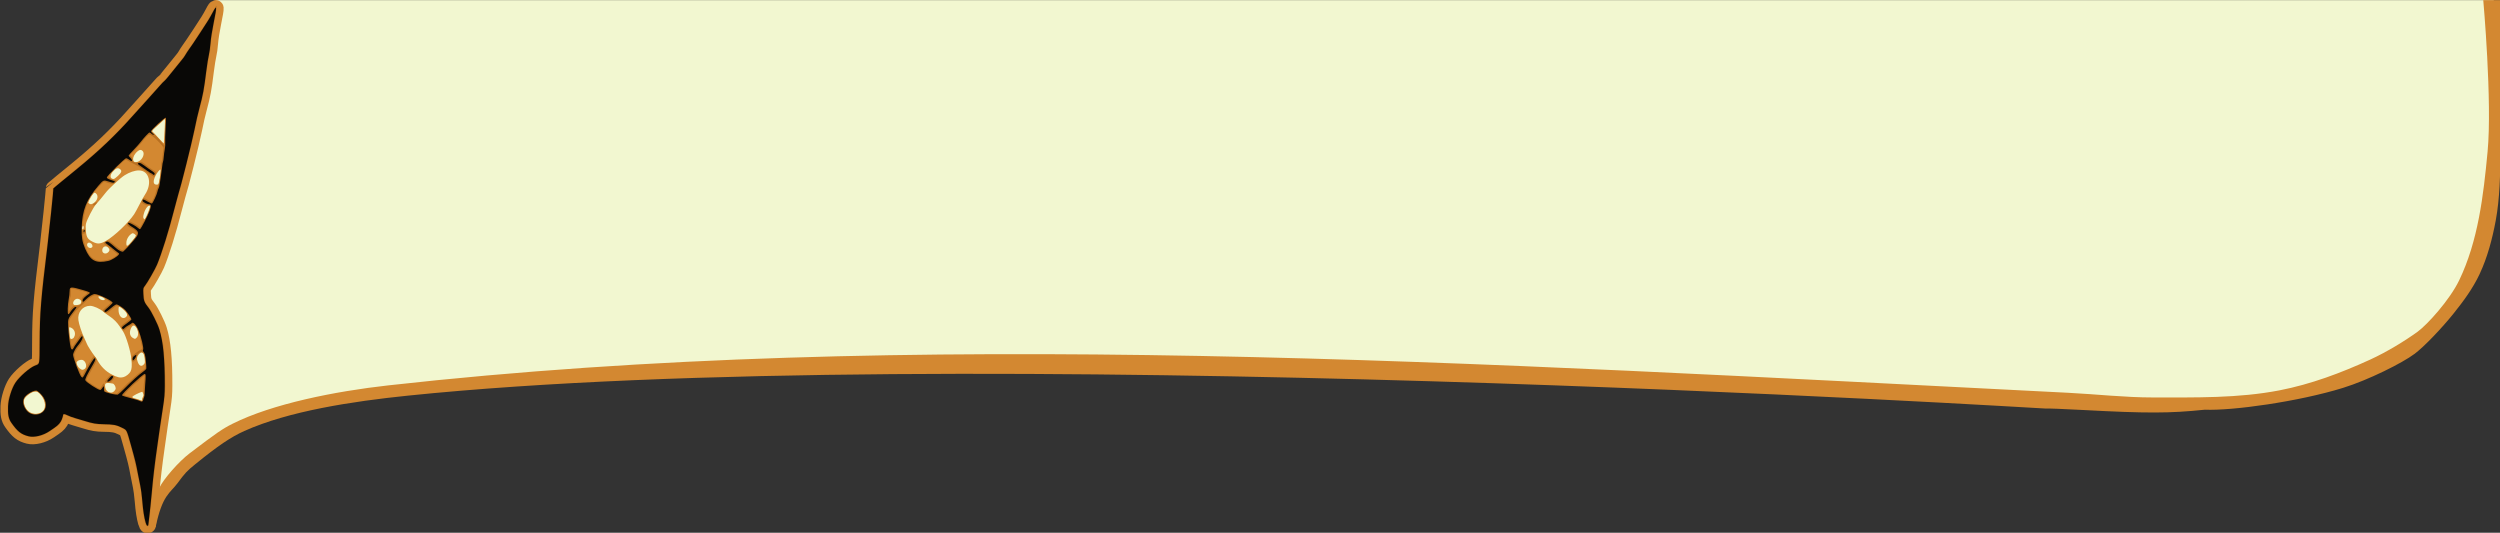 <?xml version="1.0" encoding="UTF-8" standalone="no"?>
<!-- Created with Inkscape (http://www.inkscape.org/) -->

<svg
   version="1.1"
   id="svg1"
   width="1866.082"
   height="397.659"
   viewBox="0 0 1866.082 397.659"
   sodipodi:docname="Logo Bondoche header2.svg"
   inkscape:version="1.4.2 (f4327f4, 2025-05-13)"
   xml:space="preserve"
   inkscape:export-filename="Pagina Web Header.png"
   inkscape:export-xdpi="96"
   inkscape:export-ydpi="96"
   xmlns:inkscape="http://www.inkscape.org/namespaces/inkscape"
   xmlns:sodipodi="http://sodipodi.sourceforge.net/DTD/sodipodi-0.dtd"
   xmlns="http://www.w3.org/2000/svg"
   xmlns:svg="http://www.w3.org/2000/svg"><rect x="0" y="0" width="1866.082" height="397.659" fill="#333333" stroke="none"/><defs
     id="defs1"><mask
       maskUnits="userSpaceOnUse"
       id="mask22"><path
         d="m 2124.651,1201.773 c -11.973,-5.205 -12.589,-23.278 -0.96,-28.137 5.467,-2.284 13.067,-0.734 14.482,2.954 2.16,5.63 -1.065,23.649 -4.638,25.91 -2.527,1.599 -3.767,1.498 -8.884,-0.727 z"
         style="fill:#d38831"
         id="path23" /></mask><mask
       maskUnits="userSpaceOnUse"
       id="mask23"><path
         d="m 1054.185,830.937 c 22.241,-8.873 25.892,-42.92 6.752,-62.963 -6.372,-6.673 -51.767,2.576 -54.676,13.029 -2.912,10.466 -2.185,24.72 1.687,33.08 8.968,19.365 25.153,25.265 46.237,16.854 z"
         style="fill:#b87021;fill-opacity:1"
         id="path24" /></mask><mask
       maskUnits="userSpaceOnUse"
       id="mask24"><path
         d="m 526.086,792.138 c 15.519,-3.628 20.169,-8.736 19.003,-20.875 -1.633,-16.992 -27.511,-28.821 -51.784,-23.67 -11.383,2.416 -15.885,6.423 -15.885,14.137 0,11.344 4.766,18.737 17.333,26.887 11.038,7.158 14.237,7.518 31.333,3.521 z"
         style="display:inline;fill:#b87021"
         id="path25" /></mask><clipPath
       clipPathUnits="userSpaceOnUse"
       id="clipPath25"><path
         d="m 682.376,350.523 c 5.702,-1.583 13.561,-7.944 16.207,-13.118 2.96,-5.787 3.574,-13.447 2.269,-28.296 -1.67,-19.004 -25.496,-75.157 -27.631,-78.396 -6.589,-9.997 -14.777,-18.201 -24.872,-24.918 -5.322,-3.541 -11.477,-8.059 -13.677,-10.039 -8.095,-7.285 -24.1,-14.487 -32.195,-14.487 -17.862,0 -30.379,15.41 -27.781,34.202 1.377,9.957 7.806,29.193 14.546,43.521 3.353,7.128 6.096,13.267 6.096,13.641 0,1.55 12.731,21.667 16.544,26.14 2.268,2.661 6.223,8.598 8.79,13.193 7.469,13.374 19.208,25.022 32.143,31.897 14.35,7.627 20.824,9.085 29.56,6.659 z"
         style="fill:#d38831"
         id="path26" /></clipPath></defs><sodipodi:namedview
     id="namedview1"
     pagecolor="#ffffff"
     bordercolor="#000000"
     borderopacity="0.25"
     inkscape:showpageshadow="2"
     inkscape:pageopacity="0.0"
     inkscape:pagecheckerboard="0"
     inkscape:deskcolor="#d1d1d1"
     showgrid="false"
     inkscape:zoom="1.4142136"
     inkscape:cx="1657.8118"
     inkscape:cy="235.82011"
     inkscape:window-width="1920"
     inkscape:window-height="991"
     inkscape:window-x="-9"
     inkscape:window-y="-9"
     inkscape:window-maximized="1"
     inkscape:current-layer="g18"
     showguides="false" /><g
     id="g18"
     transform="matrix(0.522,0,0,0.522,-366.929,-109.392)"><path
       style="display:inline;fill:#f2f7d0;fill-opacity:1;fill-rule:evenodd;stroke-width:7.247;stroke-linecap:square;stroke-miterlimit:10;paint-order:markers stroke fill"
       d="m 1011.61,209.746 -122.794,414.067 25.133,337.252 45.538,-83.406 70.943,-42.182 72.861,-38.348 136.134,-23.009 448.668,-34.513 373.889,-5.752 h 256.929 l 247.342,1.917 214.747,9.587 207.077,5.752 237.756,15.339 299.112,13.422 272.268,5.752 109.291,3.835 97.787,-21.091 143.804,-55.604 63.274,-67.108 38.348,-84.365 23.009,-120.795 -5.752,-182.151 1.917,-48.599 z"
       id="path3"
       sodipodi:nodetypes="ccccccccccccccccccccccccc" /><path
       style="display:inline;fill:#d38831;fill-opacity:1;stroke:#d38831;stroke-width:21.74;stroke-dasharray:none;stroke-opacity:1"
       d="m 911.308,957.113 c -2.254,-7.753 -3.675,-16.898 -4.893,-31.471 -0.663,-7.942 -1.881,-17.328 -2.707,-20.858 -0.826,-3.53 -2.456,-11.652 -3.622,-18.05 -2.473,-13.558 -3.774,-18.923 -9.727,-40.111 -6.63,-23.595 -5.735,-21.883 -13.431,-25.697 -7.574,-3.753 -12.905,-4.742 -25.806,-4.786 -9.595,-0.032 -16.112,-1.157 -27.271,-4.703 -3.974,-1.263 -10.113,-3.094 -13.643,-4.07 -3.53,-0.975 -8.449,-2.803 -10.932,-4.06 -4.507,-2.283 -6.316,-2.132 -6.316,0.527 0,0.557 -0.745,3.003 -1.655,5.435 -1.701,4.548 -4.916,8.179 -10.78,12.176 -1.765,1.203 -4.78,3.259 -6.701,4.57 -9.272,6.325 -22.072,9.455 -30.105,7.363 -10.594,-2.759 -15.654,-6.722 -24.364,-19.083 -4.121,-5.849 -5.395,-12.135 -4.846,-23.924 0.48,-10.314 5.169,-25.374 10.402,-33.411 5.628,-8.643 20.736,-21.872 28.039,-24.553 7.029,-2.58 6.662,-0.736 6.768,-34.057 0.13,-41.05 1.724,-60.715 11.193,-138.122 2.609,-21.331 8.41,-77.454 8.41,-81.371 0,-0.119 5.063,-4.331 11.251,-9.361 6.188,-5.03 13.005,-10.589 15.148,-12.354 2.143,-1.765 5.663,-4.653 7.821,-6.418 30.358,-24.83 55.029,-48.285 78.051,-74.206 7.25,-8.163 17.181,-19.173 22.07,-24.468 4.889,-5.295 12.09,-13.341 16.003,-17.881 3.913,-4.54 7.744,-8.591 8.513,-9.003 0.769,-0.412 5.864,-6.421 11.321,-13.354 5.457,-6.933 11.453,-14.353 13.325,-16.488 1.872,-2.135 4.115,-5.227 4.984,-6.871 0.869,-1.644 3.383,-5.516 5.585,-8.604 4.147,-5.815 5.943,-8.477 15.6,-23.125 10.694,-16.221 14.131,-21.788 17.773,-28.784 6.456,-12.404 6.673,-10.372 1.571,14.768 -2.257,11.119 -3.929,21.946 -4.419,28.611 -0.434,5.898 -1.489,13.479 -2.344,16.847 -0.855,3.368 -2.486,13.524 -3.624,22.569 -3.432,27.273 -4.69,34.061 -9.977,53.827 -2.361,8.826 -4.196,16.843 -6.962,30.407 -4.133,20.271 -19.49,81.545 -23.324,93.058 -0.661,1.986 -3.179,11.372 -5.595,20.858 -7.884,30.953 -17.907,63.138 -24.651,79.162 -2.67,6.343 -13.578,25.435 -17.106,29.941 -2.827,3.61 -2.827,3.61 -2.446,12.061 0.431,9.562 1.262,11.753 7.437,19.627 4.079,5.201 13.103,23.336 15.539,31.228 5.428,17.586 7.78,42.156 7.646,79.88 -0.045,12.569 -0.452,17.421 -2.657,31.688 -1.432,9.266 -3.146,20.637 -3.808,25.27 -0.662,4.633 -2.621,18.351 -4.354,30.485 -3.816,26.733 -5.76,43.332 -7.986,68.189 -0.928,10.369 -2.386,24.448 -3.238,31.287 -0.853,6.839 -1.555,12.705 -1.56,13.036 -0.005,0.331 -0.541,0.602 -1.19,0.602 -0.735,0 -1.645,-1.597 -2.41,-4.228 z"
       id="path4"
       sodipodi:nodetypes="sssssscsssssscsssssssssscssssssssssssscssssssssssssssscss" /><path
       style="display:inline;fill:#f2f7d0;fill-opacity:1;stroke-width:0.602"
       d="m 911.308,957.113 c -2.254,-7.753 -3.675,-16.898 -4.893,-31.471 -0.663,-7.942 -1.881,-17.328 -2.707,-20.858 -0.826,-3.53 -2.456,-11.652 -3.622,-18.05 -2.473,-13.558 -3.774,-18.923 -9.727,-40.111 -6.63,-23.595 -5.735,-21.883 -13.431,-25.697 -7.574,-3.753 -12.905,-4.742 -25.806,-4.786 -9.595,-0.032 -16.112,-1.157 -27.271,-4.703 -3.974,-1.263 -10.113,-3.094 -13.643,-4.07 -3.53,-0.975 -8.449,-2.803 -10.932,-4.06 -4.507,-2.283 -6.316,-2.132 -6.316,0.527 0,0.557 -0.745,3.003 -1.655,5.435 -1.701,4.548 -4.916,8.179 -10.78,12.176 -1.765,1.203 -4.78,3.259 -6.701,4.57 -9.272,6.325 -22.072,9.455 -30.105,7.363 -10.594,-2.759 -15.654,-6.722 -24.364,-19.083 -4.121,-5.849 -5.395,-12.135 -4.846,-23.924 0.48,-10.314 5.169,-25.374 10.402,-33.411 5.628,-8.643 20.736,-21.872 28.039,-24.553 7.029,-2.58 6.662,-0.736 6.768,-34.057 0.13,-41.05 1.724,-60.715 11.193,-138.122 2.609,-21.331 8.41,-77.454 8.41,-81.371 0,-0.119 5.063,-4.331 11.251,-9.361 6.188,-5.03 13.005,-10.589 15.148,-12.354 2.143,-1.765 5.663,-4.653 7.821,-6.418 30.358,-24.83 55.029,-48.285 78.051,-74.206 7.25,-8.163 17.181,-19.173 22.07,-24.468 4.889,-5.295 12.09,-13.341 16.003,-17.881 3.913,-4.54 7.744,-8.591 8.513,-9.003 0.769,-0.412 5.864,-6.421 11.321,-13.354 5.457,-6.933 11.453,-14.353 13.325,-16.488 1.872,-2.135 4.115,-5.227 4.984,-6.871 0.869,-1.644 3.383,-5.516 5.585,-8.604 4.147,-5.815 5.943,-8.477 15.6,-23.125 10.694,-16.221 14.131,-21.788 17.773,-28.784 6.456,-12.404 6.673,-10.372 1.571,14.768 -2.257,11.119 -3.929,21.946 -4.419,28.611 -0.434,5.898 -1.489,13.479 -2.344,16.847 -0.855,3.368 -2.486,13.524 -3.624,22.569 -3.432,27.273 -4.69,34.061 -9.977,53.827 -2.361,8.826 -4.196,16.843 -6.962,30.407 -4.133,20.271 -19.49,81.545 -23.324,93.058 -0.661,1.986 -3.179,11.372 -5.595,20.858 -7.884,30.953 -17.907,63.138 -24.651,79.162 -2.67,6.343 -13.578,25.435 -17.106,29.941 -2.827,3.61 -2.827,3.61 -2.446,12.061 0.431,9.562 1.262,11.753 7.437,19.627 4.079,5.201 13.103,23.336 15.539,31.228 5.428,17.586 7.78,42.156 7.646,79.88 -0.045,12.569 -0.452,17.421 -2.657,31.688 -1.432,9.266 -3.146,20.637 -3.808,25.27 -0.662,4.633 -2.621,18.351 -4.354,30.485 -3.816,26.733 -5.76,43.332 -7.986,68.189 -0.928,10.369 -2.386,24.448 -3.238,31.287 -0.853,6.839 -1.555,12.705 -1.56,13.036 -0.005,0.331 -0.541,0.602 -1.19,0.602 -0.735,0 -1.645,-1.597 -2.41,-4.228 z"
       id="path18"
       sodipodi:nodetypes="sssssscsssssscsssssssssscssssssssssssscssssssssssssssscss" /><path
       style="display:inline;fill:#d38831;stroke-width:0.602"
       d="m 911.142,959.937 c -2.296,-5.448 -4.981,-21.056 -5.883,-34.201 -0.5,-7.283 -1.728,-16.783 -2.812,-21.754 -1.059,-4.853 -3.192,-15.323 -4.74,-23.265 -1.548,-7.942 -5.443,-23.646 -8.656,-34.897 -5.841,-20.457 -5.841,-20.457 -12.814,-23.972 -6.972,-3.515 -6.972,-3.515 -23.666,-4.601 -15.862,-1.032 -20.194,-1.745 -28.176,-4.634 -1.903,-0.689 -7.053,-2.161 -11.445,-3.271 -4.392,-1.11 -10.16,-3.116 -12.817,-4.458 -5.035,-2.542 -6.372,-2.532 -6.372,0.048 0,2.747 -3.745,9.943 -6.518,12.524 -4.929,4.588 -18.121,12.851 -24.098,15.094 -10.621,3.986 -18.178,3.641 -28.093,-1.281 -5.252,-2.607 -8.686,-5.896 -14.921,-14.293 -5.054,-6.806 -6.168,-9.836 -6.939,-18.887 -1.163,-13.645 4.506,-33.505 12.75,-44.668 4.782,-6.476 18.628,-18.207 24.916,-21.112 3.097,-1.431 6.071,-3.132 6.609,-3.779 0.722,-0.87 1.064,-9.875 1.308,-34.4 0.182,-18.272 0.724,-37.915 1.206,-43.651 1.993,-23.723 5.788,-58.164 10.916,-99.075 1.716,-13.691 5.103,-47.186 6.449,-63.777 0.772,-9.514 0.759,-9.49 7.416,-14.566 3.381,-2.578 9.09,-7.215 12.686,-10.303 3.596,-3.089 8.964,-7.601 11.93,-10.028 37.67,-30.827 54.392,-46.747 85.465,-81.36 5.074,-5.652 13.23,-14.658 18.123,-20.012 4.894,-5.354 11.361,-12.623 14.371,-16.153 3.01,-3.53 7.86,-8.764 10.777,-11.632 2.917,-2.868 9.06,-10.088 13.65,-16.044 4.59,-5.957 9.397,-11.913 10.681,-13.237 1.284,-1.324 3.2,-4.031 4.258,-6.017 1.058,-1.986 3.889,-6.318 6.292,-9.627 2.403,-3.309 6.995,-10.168 10.203,-15.242 3.209,-5.074 7.396,-11.357 9.304,-13.961 3.534,-4.822 9.753,-15.145 14.786,-24.545 3.058,-5.711 4.934,-8.931 5.714,-8.727 1.194,0.313 -0.184,8.617 -3.828,27.98 -1.951,10.369 -3.94,23.444 -4.42,29.055 -0.48,5.612 -1.412,11.929 -2.071,14.039 -0.659,2.11 -2.454,13.583 -3.989,25.496 -3.476,26.988 -4.395,32.056 -8.799,48.535 -1.945,7.28 -4.814,19.374 -6.374,26.875 -1.56,7.501 -3.366,15.804 -4.013,18.451 -0.647,2.647 -2.503,10.409 -4.125,17.248 -5.854,24.689 -13.225,53.422 -15.937,62.119 -1.522,4.883 -4.76,16.728 -7.195,26.324 -5.038,19.854 -9.857,36.838 -12.928,45.568 -1.157,3.287 -3.365,9.768 -4.908,14.4 -3.642,10.935 -7.005,18.981 -10.69,25.574 -7.123,12.745 -10.01,17.544 -12.35,20.526 -2.43,3.097 -2.494,3.394 -2.429,11.231 0.076,9.22 0.578,10.571 7.16,19.281 2.427,3.212 6.66,10.766 9.891,17.649 4.916,10.474 6.013,13.697 8.471,24.869 1.553,7.06 3.034,15.543 3.292,18.852 0.258,3.309 0.615,7.822 0.794,10.028 0.179,2.206 0.572,14.119 0.872,26.473 0.601,24.675 0.582,24.929 -4.48,58.964 -8.735,58.736 -11.709,82 -14.052,109.905 -0.685,8.163 -1.748,18.812 -2.36,23.666 -0.613,4.853 -1.369,11.351 -1.68,14.44 -0.975,9.682 -3.224,12.127 -5.715,6.217 z M 761.575,799.463 c 8.096,-4.136 7.41,-17.369 -1.38,-26.609 -4.429,-4.656 -8.454,-4.604 -15.518,0.2 -6.112,4.156 -8.146,7.511 -7.529,12.413 1.578,12.529 13.701,19.475 24.426,13.996 z M 906.074,780.618 c 0,-1.005 0.577,-2.65 1.281,-3.657 1.165,-1.664 0.844,-4.308 -0.866,-7.132 -0.303,-0.5 -8.907,3.277 -11.751,5.159 -2.993,1.981 -3.14,2.239 -1.823,3.201 0.788,0.576 1.995,1.062 2.682,1.08 0.688,0.019 3.056,0.709 5.262,1.535 5.213,1.951 5.214,1.951 5.214,-0.186 z m -39.955,-11.56 c 1.238,-1.186 2.25,-3.009 2.25,-4.051 0,-2.895 -2.226,-6.563 -4.226,-6.966 -8.501,-1.713 -11.017,-1.034 -11.015,2.973 0.004,8.137 7.834,12.985 12.991,8.044 z m 13.704,-20.355 c 3.431,-0.953 8.159,-4.78 9.751,-7.893 1.781,-3.482 2.151,-8.09 1.365,-17.025 -1.005,-11.434 -7.773,-34.051 -12.086,-40.388 -1.212,-1.78 -3.254,-4.831 -4.538,-6.78 -3.964,-6.015 -8.891,-10.951 -14.964,-14.992 -3.202,-2.131 -6.905,-4.849 -8.229,-6.04 -4.871,-4.383 -14.5,-8.716 -19.371,-8.716 -10.747,0 -18.278,9.272 -16.715,20.578 0.828,5.991 4.696,17.564 8.752,26.185 2.017,4.289 3.668,7.982 3.668,8.208 0,0.933 7.66,13.036 9.954,15.728 1.364,1.601 3.744,5.173 5.288,7.938 4.494,8.047 11.557,15.055 19.339,19.191 8.634,4.589 12.529,5.466 17.786,4.006 z m -55.53,-11.861 c 3.274,-2.651 1.768,-9.899 -2.537,-12.203 -2.237,-1.197 -6.553,-0.323 -8.383,1.698 -1.364,1.507 -1.381,1.86 -0.243,4.998 1.255,3.463 5.259,6.987 7.938,6.987 0.768,0 2.22,-0.666 3.225,-1.48 z m 84.166,-6.118 c 1.696,-1.806 1.821,-2.482 1.393,-7.58 -0.806,-9.614 -3.711,-12.05 -8.342,-6.997 -3.035,3.311 -3.448,6.667 -1.427,11.571 2.168,5.259 5.227,6.357 8.376,3.006 z M 807.426,693.384 c 0.838,-0.449 1.908,-2.241 2.377,-3.982 1.347,-5.003 -1.451,-10.154 -6.323,-11.642 -1.915,-0.585 -1.915,-0.585 -1.335,6.839 0.791,10.108 1.282,10.925 5.281,8.785 z m 91.064,-1.153 c 3.171,-3.171 2.24,-11.392 -1.796,-15.851 -2.602,-2.876 -5.797,-0.575 -7.463,5.373 -1.305,4.659 0.015,8.784 3.489,10.902 3.209,1.957 3.404,1.942 5.77,-0.424 z m -15.958,-28.892 c 2.508,-1.757 2.767,-4.077 0.785,-7.019 -1.995,-2.96 -9.308,-8.757 -10.285,-8.153 -0.357,0.221 -0.65,2.197 -0.65,4.391 0,8.706 5.211,14.241 10.15,10.781 z m -64.669,-19.307 c 2.871,-2.598 1.284,-6.036 -3.315,-7.183 -4.244,-1.059 -9.001,5.387 -6.144,8.323 1.369,1.407 7.455,0.673 9.459,-1.14 z m 35.056,-6.546 c 0.366,-1.116 -5.375,-4.255 -7.78,-4.255 -2.192,0 -2.062,1.251 0.383,3.696 2.139,2.139 6.765,2.488 7.398,0.558 z m 5.224,-67.722 c 1.816,-2.187 1.769,-3.239 -0.259,-5.817 -3.242,-4.122 -8.766,-1.839 -8.766,3.623 0,4.74 5.75,6.138 9.025,2.194 z M 834.696,563.013 c 1.373,-1.655 -0.106,-4.899 -2.792,-6.123 -3.745,-1.706 -6.052,2.643 -3.12,5.883 1.617,1.787 4.53,1.905 5.912,0.24 z m 56.896,-8.518 c 3.112,-3.595 5.658,-6.962 5.658,-7.481 0,-1.967 -3.765,-4.622 -5.339,-3.766 -4.743,2.581 -8.298,8.447 -8.298,13.691 0,5.88 1.055,5.557 7.98,-2.444 z m -36.673,-0.742 c 11.572,-6.625 31.826,-25.847 39.798,-37.769 1.283,-1.918 4.61,-8 7.394,-13.515 2.784,-5.515 6.463,-12.119 8.176,-14.676 10.698,-15.967 5.981,-34.494 -8.79,-34.523 -5.831,-0.012 -13.398,2.552 -20.292,6.875 -6.335,3.972 -23.086,19.438 -27.491,25.382 -1.76,2.374 -4.868,6.233 -6.907,8.575 -2.039,2.342 -5.197,6.002 -7.018,8.134 -3.768,4.411 -12.436,21.244 -13.799,26.797 -0.613,2.498 -0.689,6.076 -0.234,11.009 0.828,8.976 2.555,11.654 9.912,15.368 6.906,3.487 10.863,3.146 19.251,-1.656 z m -32.409,-17.905 c 0.148,-0.761 0.038,-1.985 -0.244,-2.719 -0.676,-1.761 -2,0.141 -2.018,2.899 -0.014,2.147 1.839,1.999 2.262,-0.18 z m 89.193,-15.758 c 2.978,-5.837 6.406,-15.535 5.73,-16.21 -1.906,-1.906 -6.525,3.643 -8.527,10.241 -1.468,4.84 -1.537,6.971 -0.265,8.243 1.302,1.302 1.199,1.378 3.062,-2.273 z m -74.563,-20.352 c 5.63,-3.826 6.964,-11.005 2.582,-13.9 -1.624,-1.073 -1.926,-1.004 -3.61,0.818 -1.011,1.094 -3.101,4.395 -4.645,7.335 -2.739,5.214 -2.769,5.374 -1.251,6.51 2.173,1.625 3.649,1.462 6.924,-0.763 z m 93.061,-29.559 c 0.509,-1.875 1.076,-4.673 1.261,-6.217 1.012,-8.47 1.257,-12.033 0.828,-12.033 -1.026,0 -4.757,4.586 -6.527,8.022 -4.423,8.589 -3.996,13.638 1.156,13.638 2.093,0 2.461,-0.382 3.282,-3.409 z m -58.564,-9.147 c 5.014,-4.783 5.85,-7.097 3.35,-9.276 -3.303,-2.877 -6.312,-1.915 -10.95,3.504 -4.413,5.155 -3.735,10.196 1.383,10.281 0.805,0.013 3.603,-2.016 6.217,-4.51 z m 29.678,-20.765 c 5.874,-3.038 9.002,-11.37 5.56,-14.812 -2.067,-2.067 -4.055,-2.03 -6.797,0.126 -9.742,7.663 -8.716,19.833 1.237,14.686 z m 36.458,-34.179 c 0.177,-4.571 0.56,-12.372 0.852,-17.336 0.292,-4.964 0.339,-9.025 0.105,-9.025 -0.234,0 -2.391,1.895 -4.793,4.212 -2.402,2.316 -6.405,5.947 -8.896,8.068 -4.006,3.412 -5.746,6.171 -3.892,6.171 0.35,0 4.037,3.774 8.193,8.387 4.156,4.613 7.68,8.262 7.833,8.11 0.152,-0.152 0.421,-4.016 0.598,-8.587 z"
       id="path20"
       sodipodi:nodetypes="ssssssssssssssssssssssssssssssssssscssscscssscssssssssssssssssssssssssssssscssssscsssssssssssssssssssssssssssssssssssssssssssssssssssssssssssssssssssssssssssssssssssssssssssssssssssssssssssssssssss" /><path
       style="display:inline;fill:#d38831"
       d="m 3855.77,795.415 c -50.282,5.244 -83.065,5.32 -174.493,0.405 -27.771,-1.493 -51.648,-2.412 -53.059,-2.043 -1.412,0.369 -1565.576,-98.382 -2342.246,-18.445 -79.28,8.16 -170.337,22.068 -233.694,50.543 -19.309,8.678 -37.583,21.057 -70.279,47.608 -11.78,9.566 -14.449,12.427 -25.355,27.183 -10.475,14.172 -21.592,16.324 -31.19,62.718 -20.37,-9.709 -1.223,-42.976 5.382,-56.403 6.098,-12.685 28.013,-37.624 43.163,-49.119 38.926,-29.534 47.009,-35.11 61.257,-42.259 57.153,-28.675 146.743,-46.452 222.743,-54.952 745.33,-83.359 1552.118,-32.375 2402.437,10.579 40.492,2.045 80.903,6.715 121.446,6.686 60.359,-0.043 121.536,1.288 180.79,-10.211 44.723,-8.679 88.008,-24.93 129.431,-43.894 23.928,-10.954 50.074,-26.966 68.052,-40.027 13.424,-9.752 45.662,-45.095 59.301,-73.453 27.182,-56.518 34.664,-121.282 40.58,-183.717 6.822,-71.997 -6.173,-216.87 -6.173,-216.87 h 27.674 c -0.297,-2.649 0.84,144.322 -2.302,216.387 -1.444,33.118 -1.507,66.573 -7.602,99.157 -4.885,26.118 -11.763,52.253 -23.047,76.309 -9.569,20.4 -23.163,38.826 -37.264,56.401 -16.673,20.782 -41.457,46.854 -55.552,57.47 -17.484,13.168 -66.263,37.534 -102.357,48.718 -63.71,19.74 -158.314,32.894 -197.643,31.227 z"
       id="path2"
       sodipodi:nodetypes="sssassscsssssaaasaaccaaaasas" /><path
       style="display:inline;fill:#b87021;stroke-width:0.602"
       d="m 911.298,959.482 c -2.114,-5.059 -4.434,-19.267 -5.617,-34.404 -0.654,-8.358 -1.372,-15.493 -1.596,-15.856 -0.224,-0.363 -2.212,-9.813 -4.417,-21 -4.484,-22.749 -14.631,-60.275 -17.021,-62.95 -0.834,-0.933 -4.363,-3.032 -7.844,-4.665 -6.327,-2.969 -6.327,-2.969 -21.823,-3.68 -15.886,-0.729 -16.769,-0.873 -29.134,-4.755 -3.971,-1.247 -10.084,-3.059 -13.585,-4.027 -3.501,-0.968 -8.472,-2.824 -11.048,-4.124 -3.382,-1.707 -4.773,-2.08 -5.006,-1.341 -0.178,0.563 -0.751,2.467 -1.275,4.232 -1.52,5.123 -4.375,9.441 -7.957,12.033 -1.828,1.324 -4.841,3.519 -6.695,4.879 -15.081,11.061 -29.249,13.617 -42.133,7.602 -6.277,-2.93 -9.938,-6.39 -16.432,-15.53 -5.088,-7.16 -5.74,-9.677 -5.759,-22.221 -0.015,-10.012 0.179,-11.439 2.564,-18.888 3.394,-10.603 5.033,-14.176 9.329,-20.339 4.973,-7.134 18.616,-18.801 25.892,-22.142 3.141,-1.442 6.029,-3.116 6.418,-3.719 0.389,-0.603 0.734,-13.731 0.767,-29.174 0.089,-41.446 2.195,-66.896 11.981,-144.802 2.297,-18.283 7.614,-70.927 7.614,-75.382 0,-0.412 4.603,-4.444 10.228,-8.961 5.626,-4.517 12.033,-9.752 14.24,-11.633 2.206,-1.881 5.679,-4.792 7.717,-6.469 15.989,-13.153 21.745,-18.068 32.666,-27.896 16.97,-15.272 31.716,-30.126 47.418,-47.77 7.256,-8.154 17.012,-18.976 21.681,-24.05 4.668,-5.074 12.2,-13.467 16.737,-18.652 4.537,-5.184 8.555,-9.426 8.928,-9.426 0.373,0 5.135,-5.663 10.582,-12.583 5.447,-6.921 11.431,-14.325 13.297,-16.454 1.866,-2.129 3.973,-4.991 4.681,-6.36 1.469,-2.84 7.499,-11.773 10.764,-15.945 1.209,-1.544 4.295,-6.237 6.859,-10.429 2.564,-4.192 6.735,-10.509 9.27,-14.039 2.535,-3.53 7.562,-11.743 11.171,-18.251 3.61,-6.508 6.946,-12.071 7.415,-12.36 1.407,-0.87 0.19,8.285 -3.7,27.829 -2.236,11.233 -3.767,21.38 -4.065,26.93 -0.262,4.898 -1.191,11.576 -2.064,14.841 -0.873,3.265 -2.703,14.78 -4.067,25.59 -3.075,24.368 -5.101,35.505 -8.758,48.134 -1.934,6.681 -5.62,22.573 -8.09,34.883 -0.887,4.42 -1.917,9.119 -2.29,10.443 -0.373,1.324 -1.682,6.739 -2.91,12.033 -4.046,17.449 -15.357,61.642 -17.555,68.59 -1.186,3.75 -3.42,11.873 -4.964,18.05 -5.462,21.851 -11.496,42.731 -17.388,60.167 -6.782,20.067 -8.818,25.136 -13.05,32.49 -1.65,2.868 -4.412,7.741 -6.138,10.83 -1.725,3.089 -4.414,7.24 -5.975,9.226 -2.838,3.61 -2.838,3.61 -2.493,12.033 0.388,9.485 1.373,12.137 7.014,18.876 1.835,2.193 5.151,7.778 7.367,12.411 2.216,4.633 4.892,10.228 5.946,12.434 1.855,3.884 5.635,18.612 7.514,29.281 1.398,7.939 3.204,45.309 2.888,59.766 -0.199,9.103 -0.996,17.502 -2.742,28.88 -8.485,55.301 -14.076,98.033 -16.112,123.142 -1.068,13.174 -4.807,45.827 -5.348,46.7 -0.905,1.464 -2.862,0.444 -3.896,-2.03 z M 762.2,799.618 c 4.161,-3.107 5.492,-5.701 5.465,-10.651 -0.033,-5.925 -3.101,-12.352 -8.093,-16.954 -3.434,-3.165 -3.89,-3.351 -7.003,-2.853 -4.328,0.692 -9.147,3.558 -12.823,7.627 -2.475,2.739 -2.941,3.832 -2.941,6.889 0,6.447 4.061,13.492 9.469,16.429 4.003,2.174 12.72,1.907 15.926,-0.487 z m 144.676,-18.405 c 0,-1.119 0.579,-2.917 1.287,-3.997 0.973,-1.485 1.1,-2.504 0.52,-4.183 -0.904,-2.619 -0.618,-12.784 0.58,-20.59 0.467,-3.044 0.684,-5.701 0.481,-5.903 -0.465,-0.465 -8.484,6.253 -8.484,7.107 0,0.348 -1.984,2.054 -4.41,3.79 -4.791,3.43 -16.636,16.033 -16.015,17.039 0.211,0.341 2.26,1.022 4.555,1.515 2.294,0.492 4.728,1.365 5.408,1.94 0.68,0.575 3.59,1.663 6.466,2.418 2.877,0.755 5.765,1.711 6.418,2.124 2.052,1.298 3.193,0.848 3.193,-1.258 z m -30.038,-14.942 c 7.379,-7.58 8.689,-8.831 18.406,-17.57 3.971,-3.572 9.162,-7.811 11.536,-9.421 4.316,-2.927 4.316,-2.927 3.898,-11.77 -0.473,-10.027 -1.311,-12.885 -4.154,-14.181 -3.529,-1.608 -7.314,2.229 -8.825,8.948 -0.595,2.646 -4.247,5.347 -5.515,4.08 -1.718,-1.718 -1.114,-7.363 0.942,-8.799 1.021,-0.713 3.221,-2.468 4.888,-3.9 1.667,-1.432 4.309,-3.137 5.872,-3.79 2.841,-1.187 2.841,-1.187 1.354,-7.993 -3.688,-16.877 -5.58,-22.625 -8.61,-26.166 -2.761,-3.226 -2.776,-3.232 -4.885,-1.843 -1.164,0.766 -3.027,1.85 -4.142,2.409 -1.115,0.559 -3.077,2.113 -4.362,3.454 -2.86,2.985 -3.853,3.039 -5.988,0.324 -2.527,-3.213 -2.156,-3.933 4.555,-8.829 8.21,-5.991 7.902,-5.642 6.439,-7.288 -0.696,-0.783 -1.788,-2.686 -2.427,-4.231 -2.26,-5.461 -8.67,-11.238 -14.246,-12.837 -1.864,-0.535 -2.913,0.031 -7.993,4.306 -3.216,2.707 -6.286,5.245 -6.822,5.641 -1.468,1.083 -4.69,-0.027 -5.939,-2.047 -1.218,-1.97 -1.515,-1.602 7.417,-9.187 3.879,-3.294 3.879,-3.294 0.789,-5.142 -1.699,-1.016 -3.992,-2.674 -5.095,-3.683 -2.641,-2.417 -6.66,-4.02 -11.81,-4.711 -3.759,-0.504 -4.632,-0.309 -8.506,1.908 -2.375,1.359 -5.933,4.189 -7.907,6.289 -1.974,2.1 -6.018,5.942 -8.985,8.537 -2.967,2.595 -6.631,6.566 -8.142,8.824 -1.511,2.258 -3.559,5.114 -4.551,6.346 -1.359,1.687 -1.94,3.767 -2.353,8.423 -0.573,6.464 0.526,21.579 1.672,23.005 0.366,0.455 0.909,2.649 1.209,4.876 0.768,5.716 1.43,6.429 3.195,3.441 0.814,-1.378 3.271,-4.89 5.46,-7.805 2.189,-2.915 4.32,-6.177 4.735,-7.249 0.753,-1.945 0.757,-1.946 2.35,-0.353 0.877,0.877 1.803,2.873 2.056,4.435 0.465,2.863 -1.983,7.357 -7.36,13.51 -0.964,1.103 -2.751,3.88 -3.972,6.17 -2.449,4.596 -2.565,2.976 1.311,18.298 0.447,1.765 1.626,4.472 2.62,6.017 0.995,1.544 2.459,4.522 3.254,6.618 1.331,3.507 2.832,5.054 2.832,2.917 0,-0.491 1.625,-3.5 3.61,-6.686 1.985,-3.186 3.61,-6.372 3.61,-7.081 0,-0.709 0.356,-1.509 0.79,-1.778 0.435,-0.269 2.255,-2.997 4.047,-6.064 3.298,-5.647 3.691,-6.017 5.272,-4.962 3.211,2.144 3.311,5.903 0.282,10.617 -1.276,1.986 -3.684,6.115 -5.352,9.177 -1.668,3.062 -3.835,7.033 -4.815,8.825 -2.979,5.445 -3.535,4.709 10.173,13.472 3.291,2.104 6.443,3.825 7.004,3.825 0.561,0 1.839,-1.697 2.841,-3.77 2.675,-5.54 3.563,-5.245 4.231,1.403 0.566,5.639 0.623,5.753 3.495,6.977 1.605,0.684 5.085,1.502 7.732,1.818 2.647,0.315 5.195,0.623 5.661,0.683 0.466,0.06 3.715,-2.836 7.22,-6.437 z m -23.514,-11.477 c 1.631,-3.059 7.421,-9.252 8.649,-9.252 1.686,-5.5e-4 4.791,2.275 4.791,3.511 0,0.557 -1.249,2.473 -2.776,4.256 -2.634,3.077 -3,3.24 -7.155,3.18 -4.146,-0.06 -4.333,-0.15 -3.51,-1.694 z M 804.429,650.991 c 2.875,-3.77 3.138,-3.915 7.891,-4.346 6.255,-0.567 7.514,-1.769 7.514,-7.174 0,-4.019 0.111,-4.217 4.152,-7.391 4.754,-3.735 4.936,-4.088 2.466,-4.793 -8.249,-2.352 -11.307,-3.152 -15.844,-4.146 -2.868,-0.628 -5.509,-1.142 -5.87,-1.142 -0.36,0 -0.562,2.437 -0.448,5.415 0.116,3.044 -0.206,6.172 -0.736,7.144 -0.519,0.951 -1.141,4.38 -1.384,7.621 -0.242,3.241 -0.602,7.427 -0.8,9.302 -0.197,1.875 -0.26,3.409 -0.138,3.409 0.122,0 1.559,-1.755 3.195,-3.9 z m 50.582,-69.506 c 7.032,-1.346 6.552,-1.148 12.41,-5.09 4.266,-2.871 4.266,-2.871 2.011,-4.505 -1.24,-0.899 -4.842,-3.887 -8.005,-6.641 -3.162,-2.753 -6.711,-5.372 -7.886,-5.818 -2.853,-1.085 -2.372,-3.236 1.112,-4.977 3.417,-1.707 4.335,-1.266 13.65,6.557 8.582,7.208 9.851,7.563 13.354,3.74 1.47,-1.605 3.034,-2.918 3.474,-2.918 1.57,0 12.129,-13.094 13.058,-16.193 0.892,-2.978 0.821,-3.222 -1.715,-5.838 -1.455,-1.502 -3.772,-3.178 -5.148,-3.726 -6.739,-2.683 -8.388,-5.47 -5.076,-8.581 1.839,-1.727 1.839,-1.727 7.919,1.459 3.344,1.752 6.532,3.73 7.084,4.395 1.545,1.861 2.237,1.49 4.1,-2.201 0.947,-1.875 2.978,-5.135 4.515,-7.244 3.155,-4.332 8.409,-16.992 8.063,-19.43 -0.182,-1.283 -0.738,-1.556 -2.781,-1.36 -2.775,0.266 -8.89,-2.428 -9.578,-4.22 -0.585,-1.524 1.893,-6.053 3.311,-6.053 0.642,0 3.142,1.264 5.556,2.808 2.414,1.544 4.693,2.808 5.064,2.808 1.069,0 5.665,-10.481 6.239,-14.229 0.286,-1.869 1.318,-4.577 2.293,-6.017 0.975,-1.44 2.207,-5.145 2.737,-8.233 1.597,-9.305 2.689,-16.775 2.638,-18.05 -0.213,-5.274 0.108,-10.056 0.756,-11.267 0.426,-0.796 0.942,-4.091 1.148,-7.324 0.206,-3.233 0.707,-7.447 1.114,-9.364 0.741,-3.487 0.741,-3.487 -5.343,-10.306 -3.346,-3.75 -8.046,-8.074 -10.445,-9.609 -4.361,-2.79 -4.361,-2.79 -7.934,0.679 -1.965,1.908 -4.685,5.094 -6.044,7.079 -1.359,1.986 -6.022,7.243 -10.362,11.683 -7.891,8.073 -7.891,8.073 -5.88,9.822 1.268,1.102 2.011,2.594 2.011,4.036 0,3.295 2.482,5.269 5.785,4.6 7.483,-1.517 7.093,-1.619 13.469,3.532 3.309,2.674 7.912,5.941 10.228,7.261 4.506,2.567 4.904,3.533 2.988,7.239 -1.442,2.789 -1.427,2.786 -4.224,0.904 -5.806,-3.907 -14.189,-9.639 -17.614,-12.044 -2.097,-1.472 -6.06,-3.709 -8.806,-4.971 -2.747,-1.262 -6.34,-3.209 -7.986,-4.327 -3.571,-2.426 -4.503,-2.034 -11.108,4.673 -2.218,2.252 -5.588,5.314 -7.49,6.805 -1.902,1.491 -5.036,4.721 -6.964,7.178 -3.506,4.466 -3.506,4.466 -0.531,6.24 1.636,0.975 4.346,2.031 6.022,2.345 3.56,0.668 3.705,2.167 0.443,4.6 -1.956,1.459 -2.463,1.502 -6.418,0.538 -2.362,-0.575 -5.256,-1.514 -6.432,-2.086 -2.095,-1.019 -2.307,-0.859 -10.539,7.97 -9.29,9.964 -13.083,15.77 -16.141,24.705 -4.225,12.347 -8.298,36.851 -6.125,36.851 0.494,0 1.106,-0.542 1.36,-1.203 0.977,-2.545 2.697,-1.266 2.697,2.006 0,2.888 -0.201,3.209 -2.006,3.209 -2.628,0 -2.633,2.054 -0.03,11.77 3.719,13.882 8.499,21.794 15.2,25.159 5.384,2.703 7.895,2.879 16.798,1.176 z m -19.073,-79.218 c 0.583,-1.427 4.249,-3.979 5.24,-3.649 1.31,0.437 -2.431,4.651 -4.129,4.651 -0.901,0 -1.354,-0.409 -1.111,-1.003 z M 938.564,408.408 c 0,-4.964 0.298,-13.628 0.663,-19.254 0.412,-6.348 0.376,-10.228 -0.094,-10.228 -0.417,0 -2.737,1.895 -5.156,4.212 -2.419,2.316 -6.619,6.128 -9.332,8.471 -2.713,2.342 -4.933,4.575 -4.933,4.962 0,0.387 2.554,3.344 5.675,6.571 3.121,3.227 7.136,7.763 8.921,10.08 1.785,2.316 3.473,4.212 3.751,4.212 0.278,3.6e-4 0.505,-4.061 0.505,-9.025 z"
       id="path19"
       sodipodi:nodetypes="ssssssssssssscssssssssssssssssssssssssssssscssssssssssssssssssssssssssssssssssssssssssssssssssssssssssssssssssssssssssssssssssssssssssssssssssssssssssscsssssssssssssssssssssssssssssssssssssssssssssssssssssssssssssssssssssssssssssssssssssssssss" /><path
       style="display:inline;fill:#090806;stroke-width:0.602"
       d="m 911.308,957.113 c -2.254,-7.753 -3.675,-16.898 -4.893,-31.471 -0.663,-7.942 -1.881,-17.328 -2.707,-20.858 -0.826,-3.53 -2.456,-11.652 -3.622,-18.05 -2.473,-13.558 -3.774,-18.923 -9.727,-40.111 -6.63,-23.595 -5.735,-21.883 -13.431,-25.697 -7.574,-3.753 -12.905,-4.742 -25.806,-4.786 -9.595,-0.032 -16.112,-1.157 -27.271,-4.703 -3.974,-1.263 -10.113,-3.094 -13.643,-4.07 -3.53,-0.975 -8.449,-2.803 -10.932,-4.06 -4.507,-2.283 -6.316,-2.132 -6.316,0.527 0,0.557 -0.745,3.003 -1.655,5.435 -1.701,4.548 -4.916,8.179 -10.78,12.176 -1.765,1.203 -4.78,3.259 -6.701,4.57 -9.272,6.325 -22.072,9.455 -30.105,7.363 -10.594,-2.759 -15.654,-6.722 -24.364,-19.083 -4.121,-5.849 -5.395,-12.135 -4.846,-23.924 0.48,-10.314 5.169,-25.374 10.402,-33.411 5.628,-8.643 20.736,-21.872 28.039,-24.553 7.029,-2.58 6.662,-0.736 6.768,-34.057 0.13,-41.05 1.724,-60.715 11.193,-138.122 2.609,-21.331 8.41,-77.454 8.41,-81.371 0,-0.119 5.063,-4.331 11.251,-9.361 6.188,-5.03 13.005,-10.589 15.148,-12.354 2.143,-1.765 5.663,-4.653 7.821,-6.418 30.358,-24.83 55.029,-48.285 78.051,-74.206 7.25,-8.163 17.181,-19.173 22.07,-24.468 4.889,-5.295 12.09,-13.341 16.003,-17.881 3.913,-4.54 7.744,-8.591 8.513,-9.003 0.769,-0.412 5.864,-6.421 11.321,-13.354 5.457,-6.933 11.453,-14.353 13.325,-16.488 1.872,-2.135 4.115,-5.227 4.984,-6.871 0.869,-1.644 3.383,-5.516 5.585,-8.604 4.147,-5.815 5.943,-8.477 15.6,-23.125 10.694,-16.221 14.131,-21.788 17.773,-28.784 6.456,-12.404 6.673,-10.372 1.571,14.768 -2.257,11.119 -3.929,21.946 -4.419,28.611 -0.434,5.898 -1.489,13.479 -2.344,16.847 -0.855,3.368 -2.486,13.524 -3.624,22.569 -3.432,27.273 -4.69,34.061 -9.977,53.827 -2.361,8.826 -4.196,16.843 -6.962,30.407 -4.133,20.271 -19.49,81.545 -23.324,93.058 -0.661,1.986 -3.179,11.372 -5.595,20.858 -7.884,30.953 -17.907,63.138 -24.651,79.162 -2.67,6.343 -13.578,25.435 -17.106,29.941 -2.827,3.61 -2.827,3.61 -2.446,12.061 0.431,9.562 1.262,11.753 7.437,19.627 4.079,5.201 13.103,23.336 15.539,31.228 5.428,17.586 7.78,42.156 7.646,79.88 -0.045,12.569 -0.452,17.421 -2.657,31.688 -1.432,9.266 -3.146,20.637 -3.808,25.27 -0.662,4.633 -2.621,18.351 -4.354,30.485 -3.816,26.733 -5.76,43.332 -7.986,68.189 -0.928,10.369 -2.386,24.448 -3.238,31.287 -0.853,6.839 -1.555,12.705 -1.56,13.036 -0.005,0.331 -0.541,0.602 -1.19,0.602 -0.735,0 -1.645,-1.597 -2.41,-4.228 z M 760.47,800.984 c 8.582,-3.961 10.539,-13.254 4.839,-22.98 -2.364,-4.035 -8.715,-10.001 -10.638,-9.995 -5.159,0.016 -14.662,5.871 -17.266,10.637 -2.73,4.997 -1.21,12.152 3.854,18.152 4.542,5.382 12.746,7.169 19.21,4.186 z m 147.249,-19.818 c 0.278,-1.359 0.834,-2.982 1.235,-3.605 0.401,-0.623 0.787,-3.299 0.856,-5.947 0.07,-2.647 0.395,-8.062 0.722,-12.033 1.054,-12.775 0.947,-15.242 -0.666,-15.242 -2.819,0 -33.077,28.451 -32.413,30.478 0.242,0.737 3.195,1.662 19.061,5.967 2.905,0.788 5.974,1.839 6.819,2.336 2.379,1.398 3.832,0.751 4.385,-1.953 z m -26.514,-16.253 c 10.011,-10.215 20.133,-19.375 26.037,-23.563 2.353,-1.669 4.5,-3.613 4.771,-4.319 0.649,-1.692 -0.916,-18.107 -1.997,-20.952 -0.465,-1.222 -1.39,-2.824 -2.056,-3.56 -0.895,-0.989 -0.999,-1.736 -0.398,-2.858 1.183,-2.211 -2.623,-18.187 -6.661,-27.955 -3.137,-7.588 -8.029,-12.62 -9.677,-9.953 -0.278,0.45 -2.194,1.677 -4.259,2.728 -2.065,1.051 -4.625,2.845 -5.689,3.986 -1.482,1.589 -2.187,1.866 -3.008,1.185 -1.941,-1.611 -1.147,-2.646 5.747,-7.492 3.75,-2.636 6.818,-5.328 6.818,-5.982 0,-1.307 -5.462,-9.543 -8.75,-13.196 -2.297,-2.551 -9.125,-7.188 -11.838,-8.04 -1.382,-0.434 -3.203,0.676 -8.942,5.453 -6.252,5.204 -7.389,5.864 -8.59,4.986 -1.24,-0.907 -0.729,-1.583 4.931,-6.519 3.473,-3.029 6.315,-5.878 6.315,-6.332 0,-2.654 -20.134,-12.508 -25.556,-12.508 -2.863,0 -8.57,3.527 -12.913,7.98 -3.74,3.835 -4.464,4.006 -4.41,1.045 0.038,-2.086 2.654,-4.758 9.186,-9.385 2.358,-1.67 1.048,-2.508 -8.054,-5.157 -17.55,-5.108 -19.516,-5.077 -19.665,0.303 -0.127,4.594 -0.604,8.848 -1.483,13.237 -1.357,6.774 -1.803,19.887 -0.699,20.569 0.51,0.315 1.303,-0.07 1.774,-0.862 2.923,-4.912 7.148,-9.279 8.978,-9.279 1.841,0 1.628,0.448 -3.188,6.687 -8.015,10.384 -8.057,10.507 -7.485,21.773 0.488,9.596 2.377,25.11 3.617,29.701 0.896,3.318 2.872,3.474 4.174,0.331 0.581,-1.403 2.373,-4.218 3.982,-6.254 1.609,-2.037 3.939,-5.237 5.179,-7.113 2.581,-3.904 3.646,-4.298 3.646,-1.348 0,2.079 -3.175,7.345 -7.36,12.208 -2.923,3.396 -6.281,10.027 -6.267,12.378 0.024,4.301 9.264,29.042 11.79,31.567 1.912,1.912 2.388,1.437 6.284,-6.271 4.989,-9.866 11.803,-20.719 12.801,-20.389 1.704,0.564 1.151,2.889 -1.956,8.226 -9.431,16.202 -12.185,21.904 -11.341,23.481 1.587,2.965 18.225,13.751 21.211,13.751 0.751,0 2.121,-1.279 3.043,-2.842 2.032,-3.443 2.507,-3.138 2.413,1.553 -0.072,3.582 -0.067,3.589 3.708,4.835 5.779,1.908 14.022,3.538 15.814,3.128 0.882,-0.202 5.395,-4.236 10.028,-8.963 z m -24.869,-10.268 c 0,-1.345 5.369,-7.452 6.571,-7.474 2.478,-0.045 2.376,1.541 -0.307,4.773 -2.312,2.784 -6.264,4.488 -6.264,2.702 z m 36.25,-32.408 c 0.18,-1.747 1.009,-2.924 2.9,-4.116 2.649,-1.67 2.649,-1.67 2.101,0.641 -0.565,2.382 -3.278,5.921 -4.539,5.921 -0.392,0 -0.6,-1.101 -0.462,-2.446 z M 857.807,582.659 c 4.429,-0.965 13.258,-6.347 14.889,-9.076 0.718,-1.201 0.59,-1.663 -0.663,-2.407 -0.853,-0.506 -3.019,-2.196 -4.813,-3.755 -1.794,-1.559 -5.428,-4.428 -8.075,-6.375 -2.647,-1.947 -5.139,-3.813 -5.537,-4.146 -0.398,-0.333 0.206,-1.029 1.342,-1.547 2.193,-0.999 3.988,0.167 14.071,9.14 3.963,3.526 8.545,5.696 10.103,4.783 1.982,-1.161 16.713,-17.443 19.034,-21.038 4.041,-6.26 2.84,-8.603 -7.657,-14.941 -3.922,-2.368 -5.806,-5.158 -3.483,-5.158 1.917,0 10.477,4.735 13.025,7.205 1.338,1.297 2.817,2.101 3.287,1.788 1.674,-1.115 11.496,-20.044 13.667,-26.339 2.476,-7.179 2.248,-9.128 -1.069,-9.125 -3.059,0.003 -9.05,-3.285 -9.05,-4.967 0,-2.52 1.492,-2.306 6.868,0.984 2.945,1.803 5.826,3.097 6.402,2.876 1.382,-0.53 7.202,-13.01 7.934,-17.013 0.316,-1.727 1.035,-3.863 1.597,-4.745 0.563,-0.882 1.238,-3.229 1.502,-5.214 0.263,-1.986 1.072,-7.401 1.798,-12.033 0.725,-4.633 1.559,-10.95 1.852,-14.039 0.294,-3.089 0.82,-6.061 1.17,-6.605 0.35,-0.544 0.826,-3.613 1.057,-6.819 0.231,-3.206 0.912,-8.245 1.512,-11.197 0.609,-2.992 0.894,-7.285 0.644,-9.7 -0.246,-2.383 -0.008,-11.107 0.529,-19.386 0.671,-10.338 0.717,-15.313 0.149,-15.881 -0.997,-0.997 -20.983,17.443 -20.983,19.361 0,0.677 0.993,2.025 2.206,2.994 1.213,0.97 1.981,1.991 1.705,2.269 -0.276,0.278 -1.591,-0.411 -2.924,-1.533 -1.332,-1.121 -2.744,-2.039 -3.136,-2.039 -1.013,0 -8.18,7.615 -12.08,12.836 -1.813,2.427 -6.573,7.809 -10.578,11.961 -4.005,4.152 -7.282,7.888 -7.282,8.302 0,0.414 1.083,1.765 2.407,3.002 2.242,2.094 3.236,4.813 1.76,4.813 -0.356,0 -1.87,-0.902 -3.365,-2.006 -1.495,-1.103 -3.416,-2.006 -4.268,-2.006 -2.279,0 -27.953,25.588 -27.652,27.56 0.168,1.104 1.758,2.041 5.725,3.373 6.452,2.168 6.541,2.231 4.971,3.533 -0.981,0.815 -2.432,0.607 -7.751,-1.109 -7.835,-2.527 -7.774,-2.551 -15.214,6.093 -17.004,19.757 -22.993,34.947 -23.749,60.234 -0.379,12.688 0.754,19.579 4.775,29.034 7.603,17.877 15.227,22.005 33.347,18.057 z M 822.353,539.772 c 0.254,-0.662 0.784,-1.203 1.178,-1.203 0.394,0 0.716,0.541 0.716,1.203 0,0.662 -0.53,1.203 -1.178,1.203 -0.718,0 -0.998,-0.47 -0.716,-1.203 z m 98.986,-80.998 c -0.561,-0.677 -1.428,-1.242 -1.925,-1.258 -0.497,-0.015 -3.071,-1.632 -5.718,-3.593 -2.647,-1.961 -6.889,-4.926 -9.427,-6.589 -4.822,-3.16 -5.411,-4.489 -2.144,-4.84 1.318,-0.142 3.714,1.149 7.444,4.011 3.025,2.321 7.538,5.521 10.028,7.112 2.772,1.77 4.528,3.456 4.528,4.345 0,1.917 -1.505,2.355 -2.786,0.812 z"
       id="path1"
       sodipodi:nodetypes="sssssscsssssscsssssssssscssssssssssssscssssssssssssssscssssssssssssssssssssssssssssssssssssssssssssssssssssssssssssssssssscsssssssssssssssssssssssssssssssssssssssssssssssssssssssssssssssssssssss" /></g></svg>
